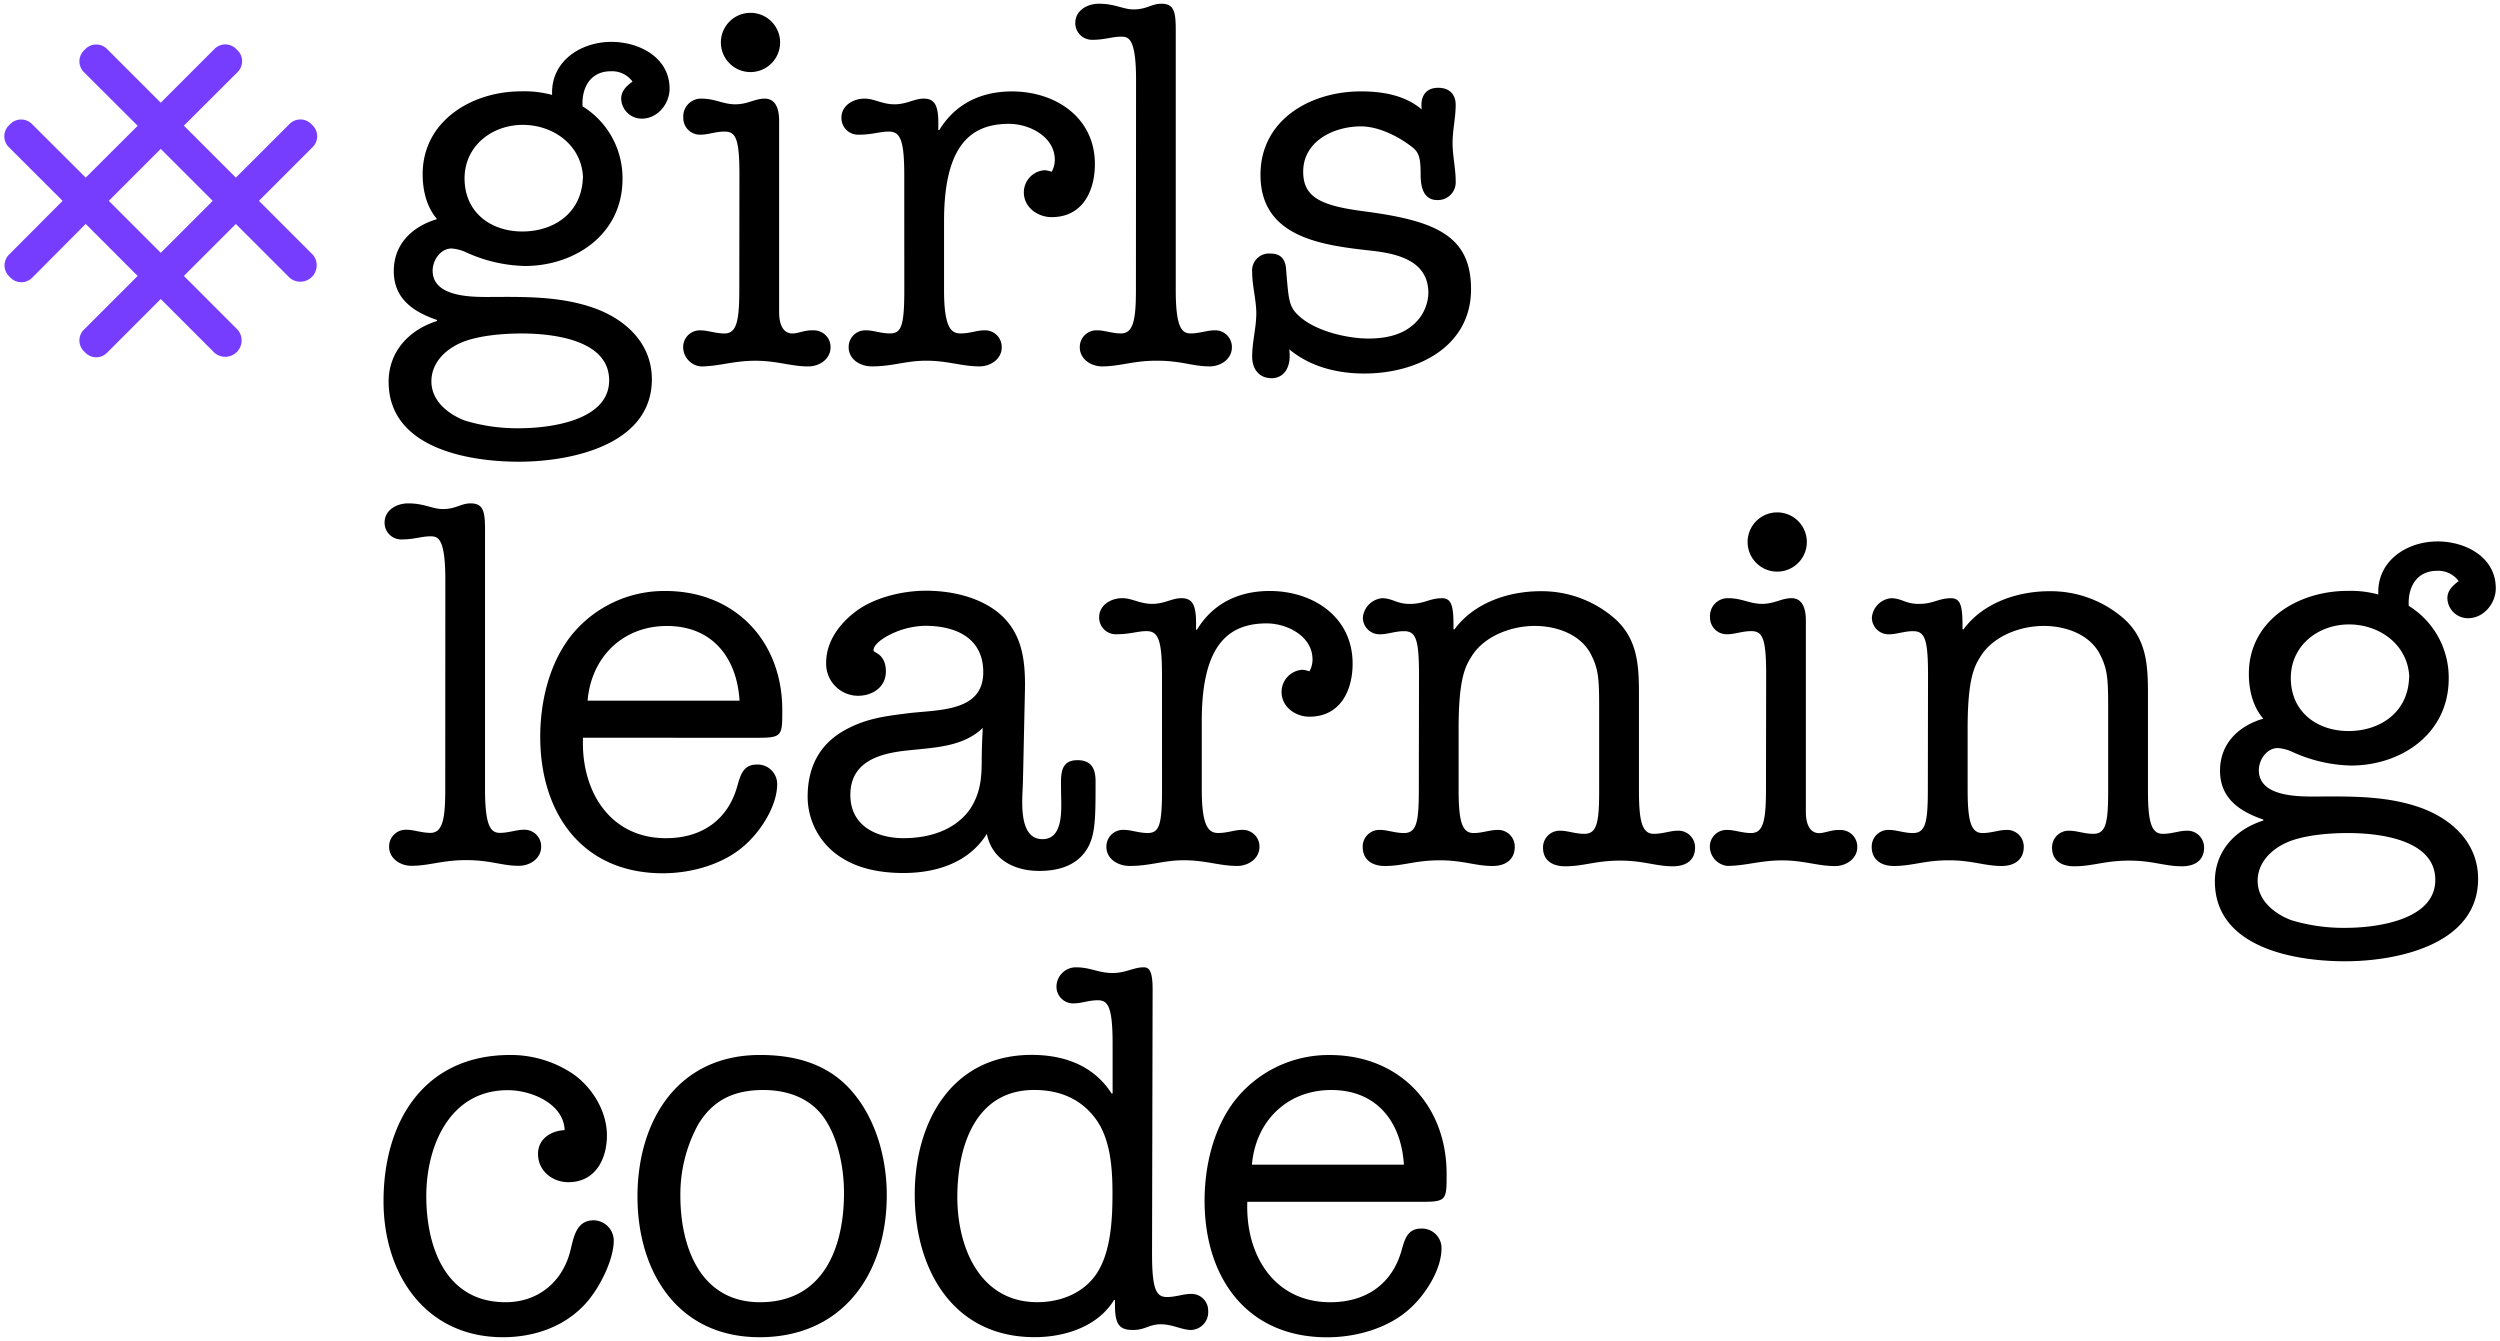 <svg xmlns="http://www.w3.org/2000/svg" viewBox="0 0 563 302">
  <title>GLC-Logo-Stacked-BlackText</title>
  <g>
    <g>
      <path d="M113.86,66.86c6.61,0,13.11.23,19.37,2.32,7.31,2.44,13.57,7.89,13.57,16.24,0,14.85-18.33,18.56-29.93,18.56s-29.35-3.13-29.35-18c0-6.84,4.64-11.72,10.9-13.69v-.23c-5.45-1.86-9.74-4.87-9.74-11S92.86,51,98.43,49.34c-2.32-2.67-3.25-6.38-3.25-10.09,0-12.06,11.14-18.68,22.16-18.68a23.8,23.8,0,0,1,7,.81c-.35-7.54,6.38-11.95,13.34-11.95,6.26,0,13.11,3.48,13.11,10.56,0,3.36-2.67,6.73-6.26,6.73a4.63,4.63,0,0,1-4.64-4.52c0-1.74,1.28-2.9,2.55-3.83a5.68,5.68,0,0,0-4.87-2.32c-4.64,0-6.61,3.71-6.38,7.89a19,19,0,0,1,9,16.36c0,12.53-10.79,19.6-22,19.6a33.53,33.53,0,0,1-13.34-3.13,9.6,9.6,0,0,0-3.13-.81c-2.55,0-4.29,2.67-4.29,5,0,5.68,8,5.92,12.18,5.92ZM103.3,77.42c-3.36,1.62-6.15,4.52-6.15,8.47,0,4.41,3.83,7.42,7.54,8.82A40.41,40.41,0,0,0,117,96.44c6.61,0,20.18-1.62,20.18-10.79S124.42,75.1,117.46,75.1C113.28,75.1,107.13,75.56,103.3,77.42Zm28-37.35c-.23-7.31-6.61-11.95-13.57-11.95s-13.11,4.76-13.11,12.06c0,7.66,5.92,11.95,13,11.95S131,48,131.26,40.06Z"/>
      <path d="M166.52,39.37c0-8.12-.81-9.74-3.36-9.74-2,0-3.71.7-5.34.7a3.75,3.75,0,0,1-3.94-3.83,4,4,0,0,1,4.06-4.29c3.13,0,4.87,1.28,7.66,1.28s4.41-1.28,6.61-1.28c2.67,0,3.25,2.67,3.25,5V70.34c0,2.78.93,4.76,3,4.76,1.28,0,2.9-.81,4.64-.7a3.75,3.75,0,0,1,3.94,3.83c0,2.67-2.55,4.29-5,4.29-3.94,0-7-1.28-11.95-1.28s-8.24,1.28-12.3,1.28a4.4,4.4,0,0,1-3.94-4.29,3.75,3.75,0,0,1,3.94-3.83c1.62,0,3.36.7,5.34.7,2.67,0,3.36-2.55,3.36-9.74Zm9.16-29.81a6.67,6.67,0,1,1-13.34,0,6.67,6.67,0,0,1,13.34,0Z"/>
      <path d="M203.64,39.37c0-7.89-.93-9.74-3.48-9.74-2,0-3.71.7-6.73.7a3.75,3.75,0,0,1-3.94-3.83c0-2.67,2.55-4.29,5.22-4.29,2.2,0,3.94,1.28,6.73,1.28s4.41-1.28,6.61-1.28c3,0,3.36,2.44,3.25,7.08h.23c3.6-5.92,9.4-8.7,16.36-8.7,9.74,0,18.68,5.8,18.68,16.36,0,5.92-2.67,11.95-9.74,11.95-3.13,0-6.26-2.2-6.26-5.57a5,5,0,0,1,4.76-5,7.06,7.06,0,0,1,1.51.35,5.39,5.39,0,0,0,.7-2.67c0-5.22-5.68-8.12-10.32-8.12-8.82,0-14.62,5.1-14.62,21.92V65.35c0,8.47,1.62,9.74,3.71,9.74s3.71-.7,5.34-.7a3.75,3.75,0,0,1,3.94,3.83c0,2.67-2.55,4.29-5,4.29-3.94,0-7.19-1.28-11.95-1.28s-7.54,1.28-12.3,1.28c-2.67,0-5.22-1.62-5.22-4.29a3.75,3.75,0,0,1,3.94-3.83c1.62,0,3.36.7,5.34.7,2.55,0,3.25-1.62,3.25-9.74Z"/>
      <path d="M255.84,18c0-9.51-1.74-9.74-3.36-9.74-2,0-3.71.7-6.38.7a3.75,3.75,0,0,1-3.94-3.83c0-2.67,2.55-4.29,5.34-4.29,3.6,0,5.45,1.28,7.77,1.28,3,0,4.06-1.28,6.26-1.28,2.9,0,3.25,1.86,3.25,6V65.35c0,8.47,1.39,9.74,3.36,9.74s3.71-.7,5.34-.7a3.75,3.75,0,0,1,3.94,3.83c0,2.67-2.55,4.29-5,4.29-3.94,0-6.26-1.28-11.95-1.28-5.34,0-8.24,1.28-12.3,1.28-2.44,0-5-1.62-5-4.29a3.75,3.75,0,0,1,3.94-3.83c1.62,0,3.36.7,5.34.7,2.78,0,3.36-3.13,3.36-9.74Z"/>
      <path d="M283.86,39.37c0-12.41,11.25-18.79,22.62-18.79,4.76,0,9.86.81,13.69,4.06-.35-2.67.7-4.87,3.71-4.87,2.44,0,3.94,1.39,3.94,3.83,0,2.9-.7,5.68-.7,8.58s.7,5.8.7,8.58a4,4,0,0,1-4.18,4.29c-2.32,0-3.71-1.74-3.71-5.57,0-4.52-.46-5.34-2.55-6.84-3-2.2-7.19-4.18-10.9-4.18-6,0-13,3.25-13,10.21,0,5.68,3.83,7.66,13.8,8.93,15.78,2.09,24,5.34,24,17.52,0,13.11-12.3,19-24,19-6.15,0-12.18-1.51-16.94-5.45.58,4.29-1.39,6.5-3.94,6.5-3,0-4.41-2.2-4.41-4.87,0-3.36.93-6.5.93-9.74,0-3-.93-6.15-.93-9.28a3.81,3.81,0,0,1,4.06-4.18c2.09,0,3.48.93,3.6,3.83.58,6.84.58,8.24,3.13,10.44,3.71,3.25,10.67,4.87,15.43,4.87,3.25,0,6.84-.58,9.51-2.67A9.79,9.79,0,0,0,321.67,66c0-7.19-6.73-8.82-12.53-9.51C298,55.26,283.86,53.64,283.86,39.37Z"/>
      <path d="M100.29,130.52c0-9.51-1.74-9.74-3.36-9.74-2,0-3.71.7-6.38.7a3.75,3.75,0,0,1-3.94-3.83c0-2.67,2.55-4.29,5.34-4.29,3.6,0,5.45,1.28,7.77,1.28,3,0,4.06-1.28,6.26-1.28,2.9,0,3.25,1.86,3.25,6v58.46c0,8.47,1.39,9.74,3.36,9.74s3.71-.7,5.34-.7a3.75,3.75,0,0,1,3.94,3.83c0,2.67-2.55,4.29-5,4.29-3.94,0-6.26-1.28-11.95-1.28-5.34,0-8.24,1.28-12.29,1.28-2.44,0-5-1.62-5-4.29a3.75,3.75,0,0,1,3.94-3.83c1.62,0,3.36.7,5.34.7,2.78,0,3.36-3.13,3.36-9.74Z"/>
      <path d="M131.29,166.14c-.46,11.83,5.92,22.62,18.68,22.62,7.89,0,13.8-3.94,16-11.48.7-2.44,1.28-5.1,4.41-5.1a4.39,4.39,0,0,1,4.64,4.41c0,4.76-3.48,10.21-6.84,13.34-4.87,4.64-12.3,6.73-18.91,6.73-18.21,0-27.61-13.57-27.61-30.74,0-7.89,2-16.36,6.84-22.62a26.87,26.87,0,0,1,21.34-10.21c15.66,0,26.33,11.25,26.33,26.8,0,5.8,0,6.26-5.57,6.26Zm35.26-8.35c-.58-9.51-6-16.82-16.36-16.82-10,0-17.05,7.08-17.86,16.82Z"/>
      <path d="M230.36,176.34c-.12,3.6-1.16,12.64,4.41,12.64,5,0,4.18-7.42,4.18-10.79s-.46-7,3.71-7c3.25,0,4.06,2.09,4.06,4.76,0,8.82,0,12.76-2.44,16s-6.38,4.18-10.21,4.18c-5.68,0-10.67-2.55-11.83-8.35-4.06,6.5-11.37,8.82-18.79,8.82-4.76,0-9.74-.81-13.8-3.36a16.21,16.21,0,0,1-7.77-13.8c0-6.5,2.55-11.6,7.89-14.73,5.1-3,9.86-3.48,15.54-4.18,7-.7,16.12-.58,16.12-9.16,0-7.77-6.26-10.44-13.11-10.44a18.53,18.53,0,0,0-8.93,2.55c-.93.58-2.67,1.74-2.67,3,0,.58,2.78.7,2.78,4.76,0,3.48-3,5.45-6.26,5.45a7.21,7.21,0,0,1-7.19-7.42c0-5,3.25-9.16,7.19-11.95,4.18-2.9,10.21-4.29,15.31-4.29,5.45,0,11.48,1.28,15.89,4.64,5.68,4.41,6.5,10.67,6.38,17.63Zm-26.8,12.41c5.45,0,11.14-1.62,14.62-6.15,2.55-3.6,2.9-7.19,2.9-11.25,0-2.44.12-5,.23-7.42-4.29,4.18-10.67,4.41-16.24,5-6.15.58-13.57,2.09-13.57,10.09C191.5,186,197.41,188.76,203.56,188.76Z"/>
      <path d="M261.68,151.87c0-7.89-.93-9.74-3.48-9.74-2,0-3.71.7-6.73.7a3.75,3.75,0,0,1-3.94-3.83c0-2.67,2.55-4.29,5.22-4.29,2.2,0,3.94,1.28,6.73,1.28s4.41-1.28,6.61-1.28c3,0,3.36,2.44,3.25,7.08h.23c3.6-5.92,9.4-8.7,16.36-8.7,9.74,0,18.68,5.8,18.68,16.36,0,5.92-2.67,11.95-9.74,11.95-3.13,0-6.26-2.2-6.26-5.57a5,5,0,0,1,4.76-5,7.06,7.06,0,0,1,1.51.35,5.39,5.39,0,0,0,.7-2.67c0-5.22-5.68-8.12-10.32-8.12-8.82,0-14.62,5.1-14.62,21.92v15.54c0,8.47,1.62,9.74,3.71,9.74s3.71-.7,5.34-.7a3.75,3.75,0,0,1,3.94,3.83c0,2.67-2.55,4.29-5,4.29-3.94,0-7.19-1.28-11.95-1.28s-7.54,1.28-12.3,1.28c-2.67,0-5.22-1.62-5.22-4.29a3.75,3.75,0,0,1,3.94-3.83c1.62,0,3.36.7,5.34.7,2.55,0,3.25-1.62,3.25-9.74Z"/>
      <path d="M319.56,152c0-8-.7-9.86-3.36-9.86-2,0-3.71.7-5.34.7a3.75,3.75,0,0,1-3.94-3.83,4.82,4.82,0,0,1,4.29-4.29c2.44,0,3.25,1.28,6.26,1.28,3.36,0,4.41-1.28,7.31-1.28,2.44,0,2.55,2.55,2.55,7h.23c4.41-6,12.18-8.58,19.37-8.58a25,25,0,0,1,16.82,6.26c5.1,4.64,5.34,10.56,5.34,16.94v21.58c0,7.08.7,9.86,3.36,9.86,2,0,3.71-.7,5.34-.7a3.75,3.75,0,0,1,3.94,3.83c0,2.67-1.86,4.18-5,4.18-3.83,0-6.61-1.28-11.83-1.28-5.57,0-8.24,1.28-12.41,1.28-3.13,0-5-1.51-5-4.18a3.75,3.75,0,0,1,3.94-3.83c1.62,0,3.36.7,5.34.7,2.9,0,3.36-2.55,3.36-9.86V160.68c0-7.42,0-9.74-1.86-13.34-2.32-4.52-7.77-6.38-12.64-6.38-5.22,0-11.25,2.2-14.15,6.73-1.39,2.2-3,4.76-3,16.36v13.69c0,7.08.7,9.86,3.36,9.86,2,0,3.71-.7,5.34-.7a3.75,3.75,0,0,1,3.94,3.83c0,2.67-1.86,4.29-5,4.29-3.83,0-6.61-1.28-11.83-1.28-5.57,0-8.24,1.28-12.41,1.28-3.13,0-5-1.62-5-4.29a3.75,3.75,0,0,1,3.94-3.83c1.62,0,3.36.7,5.34.7,2.9,0,3.36-2.55,3.36-9.86Z"/>
      <path d="M397.74,151.87c0-8.12-.81-9.74-3.36-9.74-2,0-3.71.7-5.34.7A3.75,3.75,0,0,1,385.1,139a4,4,0,0,1,4.06-4.29c3.13,0,4.87,1.28,7.66,1.28s4.41-1.28,6.61-1.28c2.67,0,3.25,2.67,3.25,5v43.15c0,2.78.93,4.76,3,4.76,1.28,0,2.9-.81,4.64-.7a3.75,3.75,0,0,1,3.94,3.83c0,2.67-2.55,4.29-5,4.29-3.94,0-7-1.28-11.95-1.28S393.1,195,389,195a4.4,4.4,0,0,1-3.94-4.29A3.75,3.75,0,0,1,389,186.9c1.62,0,3.36.7,5.34.7,2.67,0,3.36-2.55,3.36-9.74Zm9.16-29.81a6.67,6.67,0,1,1-13.34,0,6.67,6.67,0,0,1,13.34,0Z"/>
      <path d="M434.19,152c0-8-.7-9.86-3.36-9.86-2,0-3.71.7-5.34.7a3.75,3.75,0,0,1-3.94-3.83,4.82,4.82,0,0,1,4.29-4.29c2.44,0,3.25,1.28,6.26,1.28,3.36,0,4.41-1.28,7.31-1.28,2.44,0,2.55,2.55,2.55,7h.23c4.41-6,12.18-8.58,19.37-8.58a25,25,0,0,1,16.82,6.26c5.1,4.64,5.34,10.56,5.34,16.94v21.58c0,7.08.7,9.86,3.36,9.86,2,0,3.71-.7,5.34-.7a3.75,3.75,0,0,1,3.94,3.83c0,2.67-1.86,4.18-5,4.18-3.83,0-6.61-1.28-11.83-1.28-5.57,0-8.24,1.28-12.41,1.28-3.13,0-5-1.51-5-4.18a3.75,3.75,0,0,1,3.94-3.83c1.62,0,3.36.7,5.34.7,2.9,0,3.36-2.55,3.36-9.86V160.68c0-7.42,0-9.74-1.86-13.34-2.32-4.52-7.77-6.38-12.64-6.38-5.22,0-11.25,2.2-14.15,6.73-1.39,2.2-3,4.76-3,16.36v13.69c0,7.08.7,9.86,3.36,9.86,2,0,3.71-.7,5.34-.7a3.75,3.75,0,0,1,3.94,3.83c0,2.67-1.86,4.29-5,4.29-3.83,0-6.61-1.28-11.83-1.28-5.57,0-8.24,1.28-12.41,1.28-3.13,0-5-1.62-5-4.29a3.75,3.75,0,0,1,3.94-3.83c1.62,0,3.36.7,5.34.7,2.9,0,3.36-2.55,3.36-9.86Z"/>
      <path d="M525.13,179.36c6.61,0,13.11.23,19.37,2.32,7.31,2.44,13.57,7.89,13.57,16.24,0,14.85-18.33,18.56-29.93,18.56s-29.35-3.13-29.35-18c0-6.84,4.64-11.72,10.9-13.69v-.23c-5.45-1.86-9.74-4.87-9.74-11s4.18-10.09,9.74-11.72c-2.32-2.67-3.25-6.38-3.25-10.09,0-12.06,11.14-18.68,22.16-18.68a23.8,23.8,0,0,1,7,.81c-.35-7.54,6.38-11.95,13.34-11.95,6.26,0,13.11,3.48,13.11,10.56,0,3.36-2.67,6.73-6.26,6.73a4.63,4.63,0,0,1-4.64-4.52c0-1.74,1.28-2.9,2.55-3.83a5.68,5.68,0,0,0-4.87-2.32c-4.64,0-6.61,3.71-6.38,7.89a19,19,0,0,1,9,16.36c0,12.53-10.79,19.6-22,19.6a33.53,33.53,0,0,1-13.34-3.13,9.6,9.6,0,0,0-3.13-.81c-2.55,0-4.29,2.67-4.29,5,0,5.68,8,5.92,12.18,5.92Zm-10.56,10.56c-3.36,1.62-6.15,4.52-6.15,8.47,0,4.41,3.83,7.42,7.54,8.82a40.41,40.41,0,0,0,12.29,1.74c6.61,0,20.18-1.62,20.18-10.79s-12.76-10.56-19.72-10.56C524.55,187.6,518.4,188.06,514.57,189.92Zm28-37.35c-.23-7.31-6.61-11.95-13.57-11.95s-13.11,4.76-13.11,12.06c0,7.66,5.92,11.95,13,11.95S542.3,160.45,542.53,152.56Z"/>
      <path d="M128.36,282c.81-3.13,1.28-7.19,5.34-7.19a4.61,4.61,0,0,1,4.52,4.52c0,4.52-3.36,11-6.38,14.27-4.76,5.22-11.6,7.54-18.56,7.54-17.63,0-26.91-14.38-26.91-30.62,0-18,9.16-32.94,28.54-32.94a25.19,25.19,0,0,1,14,4.18c4.41,3,7.77,8.47,7.77,13.92S134,266.23,128,266.23c-3.6,0-6.84-2.55-6.84-6.38,0-3.36,2.9-5.22,6-5.34-.23-6-7.54-9-12.76-9C101.33,245.46,96,258,96,269.36s4.29,23.9,17.86,23.9C121.05,293.26,126.5,288.85,128.36,282Z"/>
      <path d="M171.16,237.58c8.35,0,15.89,2.2,21.23,8.82,5.1,6.26,7.31,14.85,7.31,22.74,0,17.63-9.86,32-28.65,32-18.44,0-27.49-14.73-27.49-31.67S152.49,237.58,171.16,237.58Zm0,55.68c14.27,0,18.91-12.3,18.91-24.59,0-5.34-1.16-11.83-4.18-16.47-3.13-4.87-8.47-6.73-14-6.73-6.5,0-11.37,2.2-14.73,7.89a32.81,32.81,0,0,0-3.94,15.78C153.19,280.61,157.59,293.26,171.16,293.26Z"/>
      <path d="M259.44,282.35c0,8,.93,9.74,3.36,9.74,2,0,3.71-.7,5.34-.7a3.75,3.75,0,0,1,3.94,3.83,4,4,0,0,1-3.83,4.29c-2.09,0-4.18-1.28-6.84-1.28s-3.48,1.28-6.26,1.28c-3,0-4.06-1.16-4.06-5.57v-1.16h-.23c-3.6,5.92-11,8.35-17.86,8.35-18.44,0-27-15.31-27-32.13,0-16.36,8.35-31.44,26.33-31.44,7.19,0,13.92,2.32,18,8.7h.23V235c0-8.58-1.16-9.74-3.36-9.74-2,0-3.71.7-5.34.7a3.75,3.75,0,0,1-3.94-3.83,4.38,4.38,0,0,1,4.41-4.29c3.25,0,5,1.28,8.24,1.28,3,0,4.64-1.28,7-1.28,1.28,0,2,.93,2,5Zm-43.85-12.76c0,11.37,5.1,23.66,18,23.66,5.92,0,11.6-2.55,14.27-8,2.32-4.64,2.67-10.9,2.67-16.36s-.35-12.18-3.71-16.82-8.24-6.61-13.92-6.61C219.54,245.46,215.59,258.34,215.59,269.59Z"/>
      <path d="M280.9,270.64c-.46,11.83,5.92,22.62,18.68,22.62,7.89,0,13.8-3.94,16-11.48.7-2.44,1.28-5.1,4.41-5.1a4.39,4.39,0,0,1,4.64,4.41c0,4.76-3.48,10.21-6.84,13.34-4.87,4.64-12.3,6.73-18.91,6.73-18.21,0-27.61-13.57-27.61-30.74,0-7.89,2-16.36,6.84-22.62a26.88,26.88,0,0,1,21.34-10.21c15.66,0,26.33,11.25,26.33,26.8,0,5.8,0,6.26-5.57,6.26Zm35.26-8.35c-.58-9.51-6-16.82-16.36-16.82-10,0-17.05,7.08-17.86,16.82Z"/>
    </g>
    <path d="M58.31,45.23,70.45,33.09a3.44,3.44,0,0,0-.21-5,3.44,3.44,0,0,0-5-.21L53.11,40l-11.7-11.7L53.55,16.19a3.44,3.44,0,0,0-.21-5,3.44,3.44,0,0,0-5-.21L36.2,23.13,24.07,11a3.44,3.44,0,0,0-5,.21,3.44,3.44,0,0,0-.21,5L31,28.33,19.3,40,7.16,27.89a3.44,3.44,0,0,0-5,.21,3.44,3.44,0,0,0-.21,5L14.1,45.23,2,57.37a3.44,3.44,0,0,0,.21,5,3.44,3.44,0,0,0,5,.21L19.3,50.43,31,62.14,18.86,74.27a3.44,3.44,0,0,0,.21,5,3.44,3.44,0,0,0,5,.21L36.2,67.34,48.34,79.48a3.69,3.69,0,0,0,5.2-5.2L41.41,62.14l11.7-11.7L65.25,62.57a3.69,3.69,0,0,0,5.2-5.2ZM36.2,56.93,24.5,45.23l11.7-11.7,11.7,11.7Z" style="fill: #763dff"/>
  </g>
</svg>
